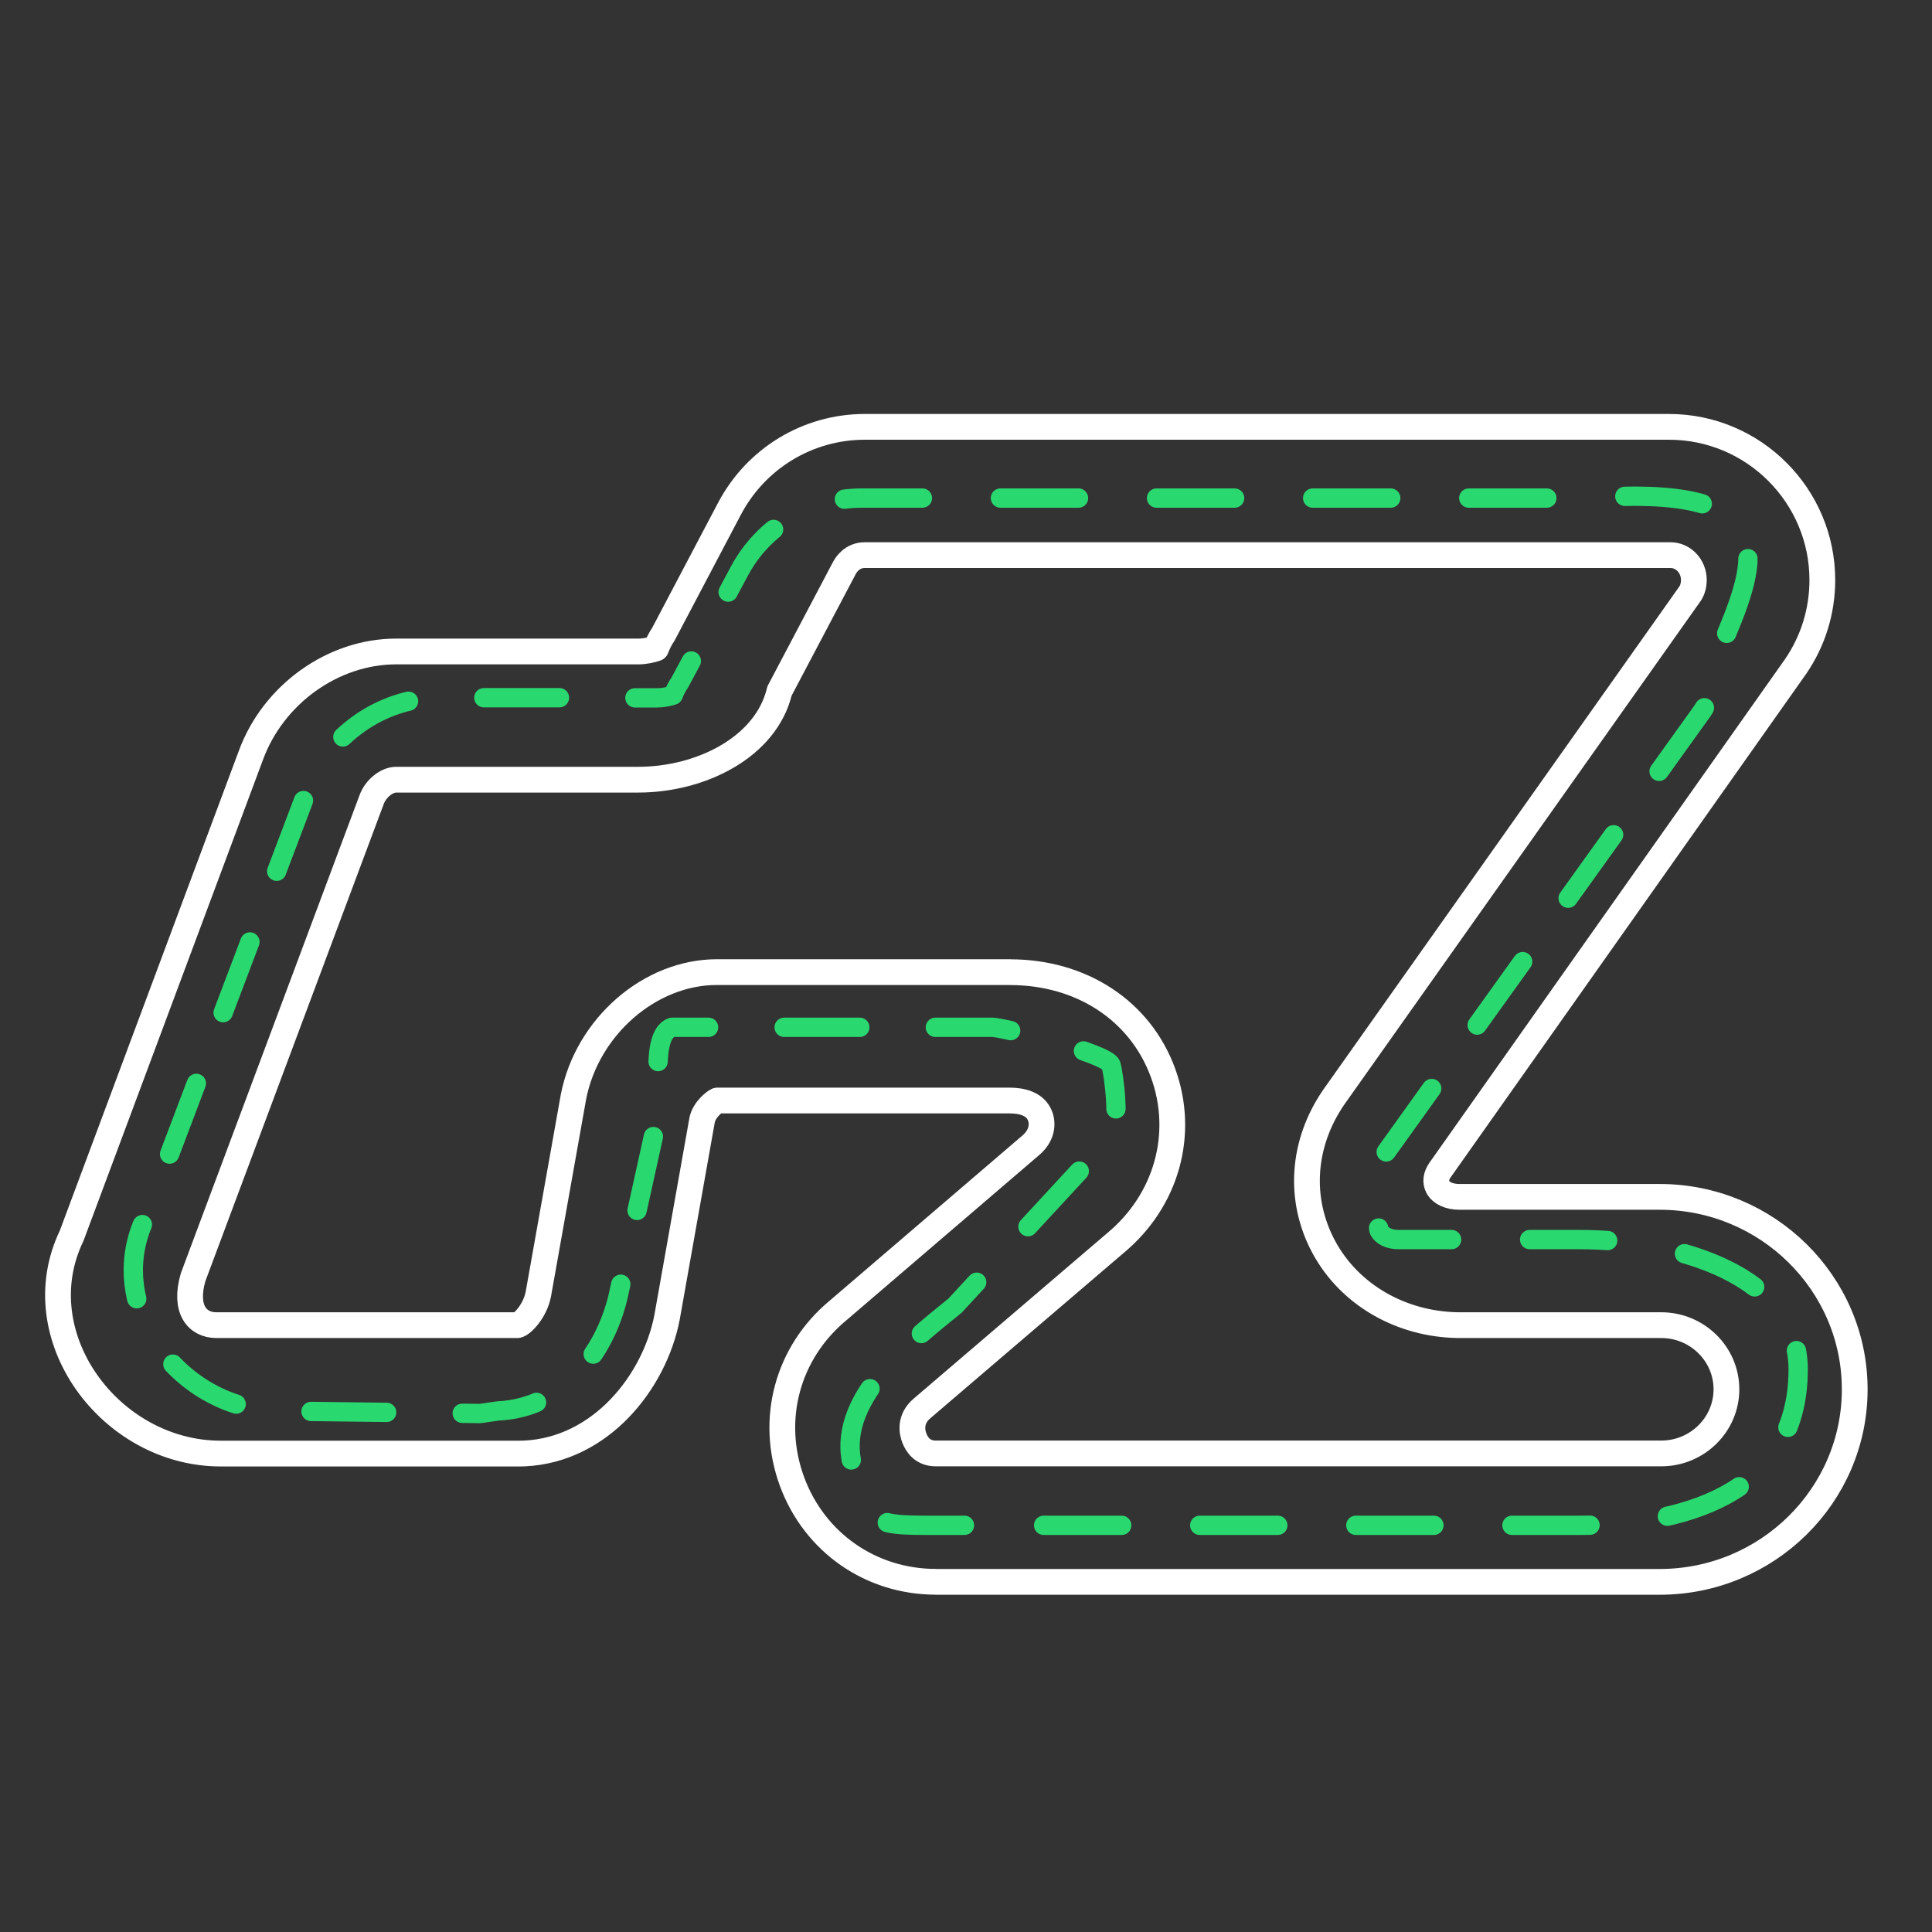 <?xml version="1.0" encoding="UTF-8"?>
<svg id="Layer_1" data-name="Layer 1" xmlns="http://www.w3.org/2000/svg" viewBox="0 0 300 300">
  <rect x="0" y="0" width="300" height="300" fill="#333333" stroke="none"/>
  <defs>
    <style>
      .cls-1 {
        stroke-dasharray: 0 0 11.74 11.74;
      }

      .cls-1, .cls-2, .cls-3 {
        stroke: #2ad870;
        stroke-width: 3px;
      }

      .cls-1, .cls-2, .cls-3, .cls-4 {
        fill: none;
        stroke-linecap: round;
        stroke-linejoin: round;
      }

      .cls-2 {
        stroke-dasharray: 0 0 12.12 12.12;
      }

      .cls-4 {
        stroke: #fff;
        stroke-width: 4px;
      }
    </style>
  </defs>
  <path class="cls-4" d="m145.31,245.62c-10.08,0-18.83-6.1-22.32-15.55-3.55-9.62-.74-20.05,7.14-26.58l29.85-25.58c1.86-1.54,1.98-3.35,1.54-4.57-.74-2.02-2.98-2.45-4.73-2.45h-45.42c-.35.14-2.02,1.38-2.35,3.05l-5.45,30.66c-1.96,10.04-10.3,20.52-22.08,21.09-.23.01-.47.02-.71.02h-46.51c-17.16,0-30.63-18.27-23.15-33.81l27.83-74.59c3.47-9.49,12.76-16.15,22.56-16.15h37.63c1,0,2.01-.23,2.74-.48.29-.78.67-1.52,1.13-2.2l10.25-19.46c4.12-7.83,12.14-12.71,20.95-12.74h124.95c13.13,0,23.81,10.67,23.81,23.79,0,4.81-1.43,9.45-4.14,13.41l-55.24,78.23c-.61.89-.74,1.81-.33,2.59.52.97,1.78,1.55,3.35,1.55h31.11c16.7,0,30.28,13.41,30.28,29.89s-13.58,29.89-30.28,29.89h-112.41,0Zm11.53-94.66c11.1,0,20.19,5.97,23.73,15.57,3.5,9.51.59,19.93-7.44,26.55l-29.9,25.57c-2.07,1.71-1.58,3.79-1.27,4.6.41,1.11,1.33,2.44,3.35,2.44h112.65c5.58,0,10.12-4.47,10.12-9.96s-4.54-9.96-10.12-9.96h-31.54c-8.9-.13-16.87-4.74-20.85-12.11-3.97-7.35-3.42-16.04,1.49-23.23l55.36-78.23c.37-.54.6-1.3.6-2.14,0-2.13-1.63-3.86-3.63-3.86h-125.13c-1.94,0-2.9,1.53-3.14,1.99l-10.08,19.11c-2.06,8.69-12.15,13.77-21.95,13.77h-37.56c-1.53,0-3.21,1.43-3.81,3.06l-27.74,74.21c-1.44,4.99.66,7.43,3.62,7.43h46.75c.68-.1,2.71-2.11,3.24-4.8l5.46-30.66c2.14-10.93,11.9-19.36,22.25-19.36h45.51s.02,0,.02,0Z"/>
  <g>
    <path class="cls-3" d="m149.76,236.85h-6,0c-2.82,0-4.68-.09-5.98-.42"/>
    <path class="cls-1" d="m132.19,226.7c-1.82-9.97,9.53-18.59,16.11-23.96l24.12-26.12c1.68-1.37.49-10.19.08-11.28-.67-1.8-16.79-5.82-18.36-5.82h-49.81c-3.47,1.24-1.6,10.96-2.12,13.56l-6.02,27.26c-1.77,8.93-8.2,18.25-18.84,18.75-.21.01-2.63.4-2.84.4l-30.99-.38c-15.5,0-27.66-16.25-20.91-30.07l25.12-66.33c3.14-8.44,11.52-14.37,20.36-14.37h24.63"/>
    <path class="cls-3" d="m98.59,108.36h3.48c.9,0,1.81-.2,2.47-.42.26-.7.6-1.35,1.02-1.96l1.79-3.34"/>
    <path class="cls-2" d="m113.07,91.94l1.75-3.27c3.72-6.97,10.96-11.3,18.92-11.33h112.82c29.35-2.17,26.95,8.16,21.5,21.16-1.65,3.95-1.29,8.4-3.73,11.92l-49.88,69.57c-.55.79-.67,10.41-.29,11.11.47.86,1.6,1.38,3.03,1.38h28.09c15.08,0,33.94,5.51,33.94,20.17,0,19.8-18.86,24.2-33.94,24.2h-89.43"/>
  </g>
</svg>
